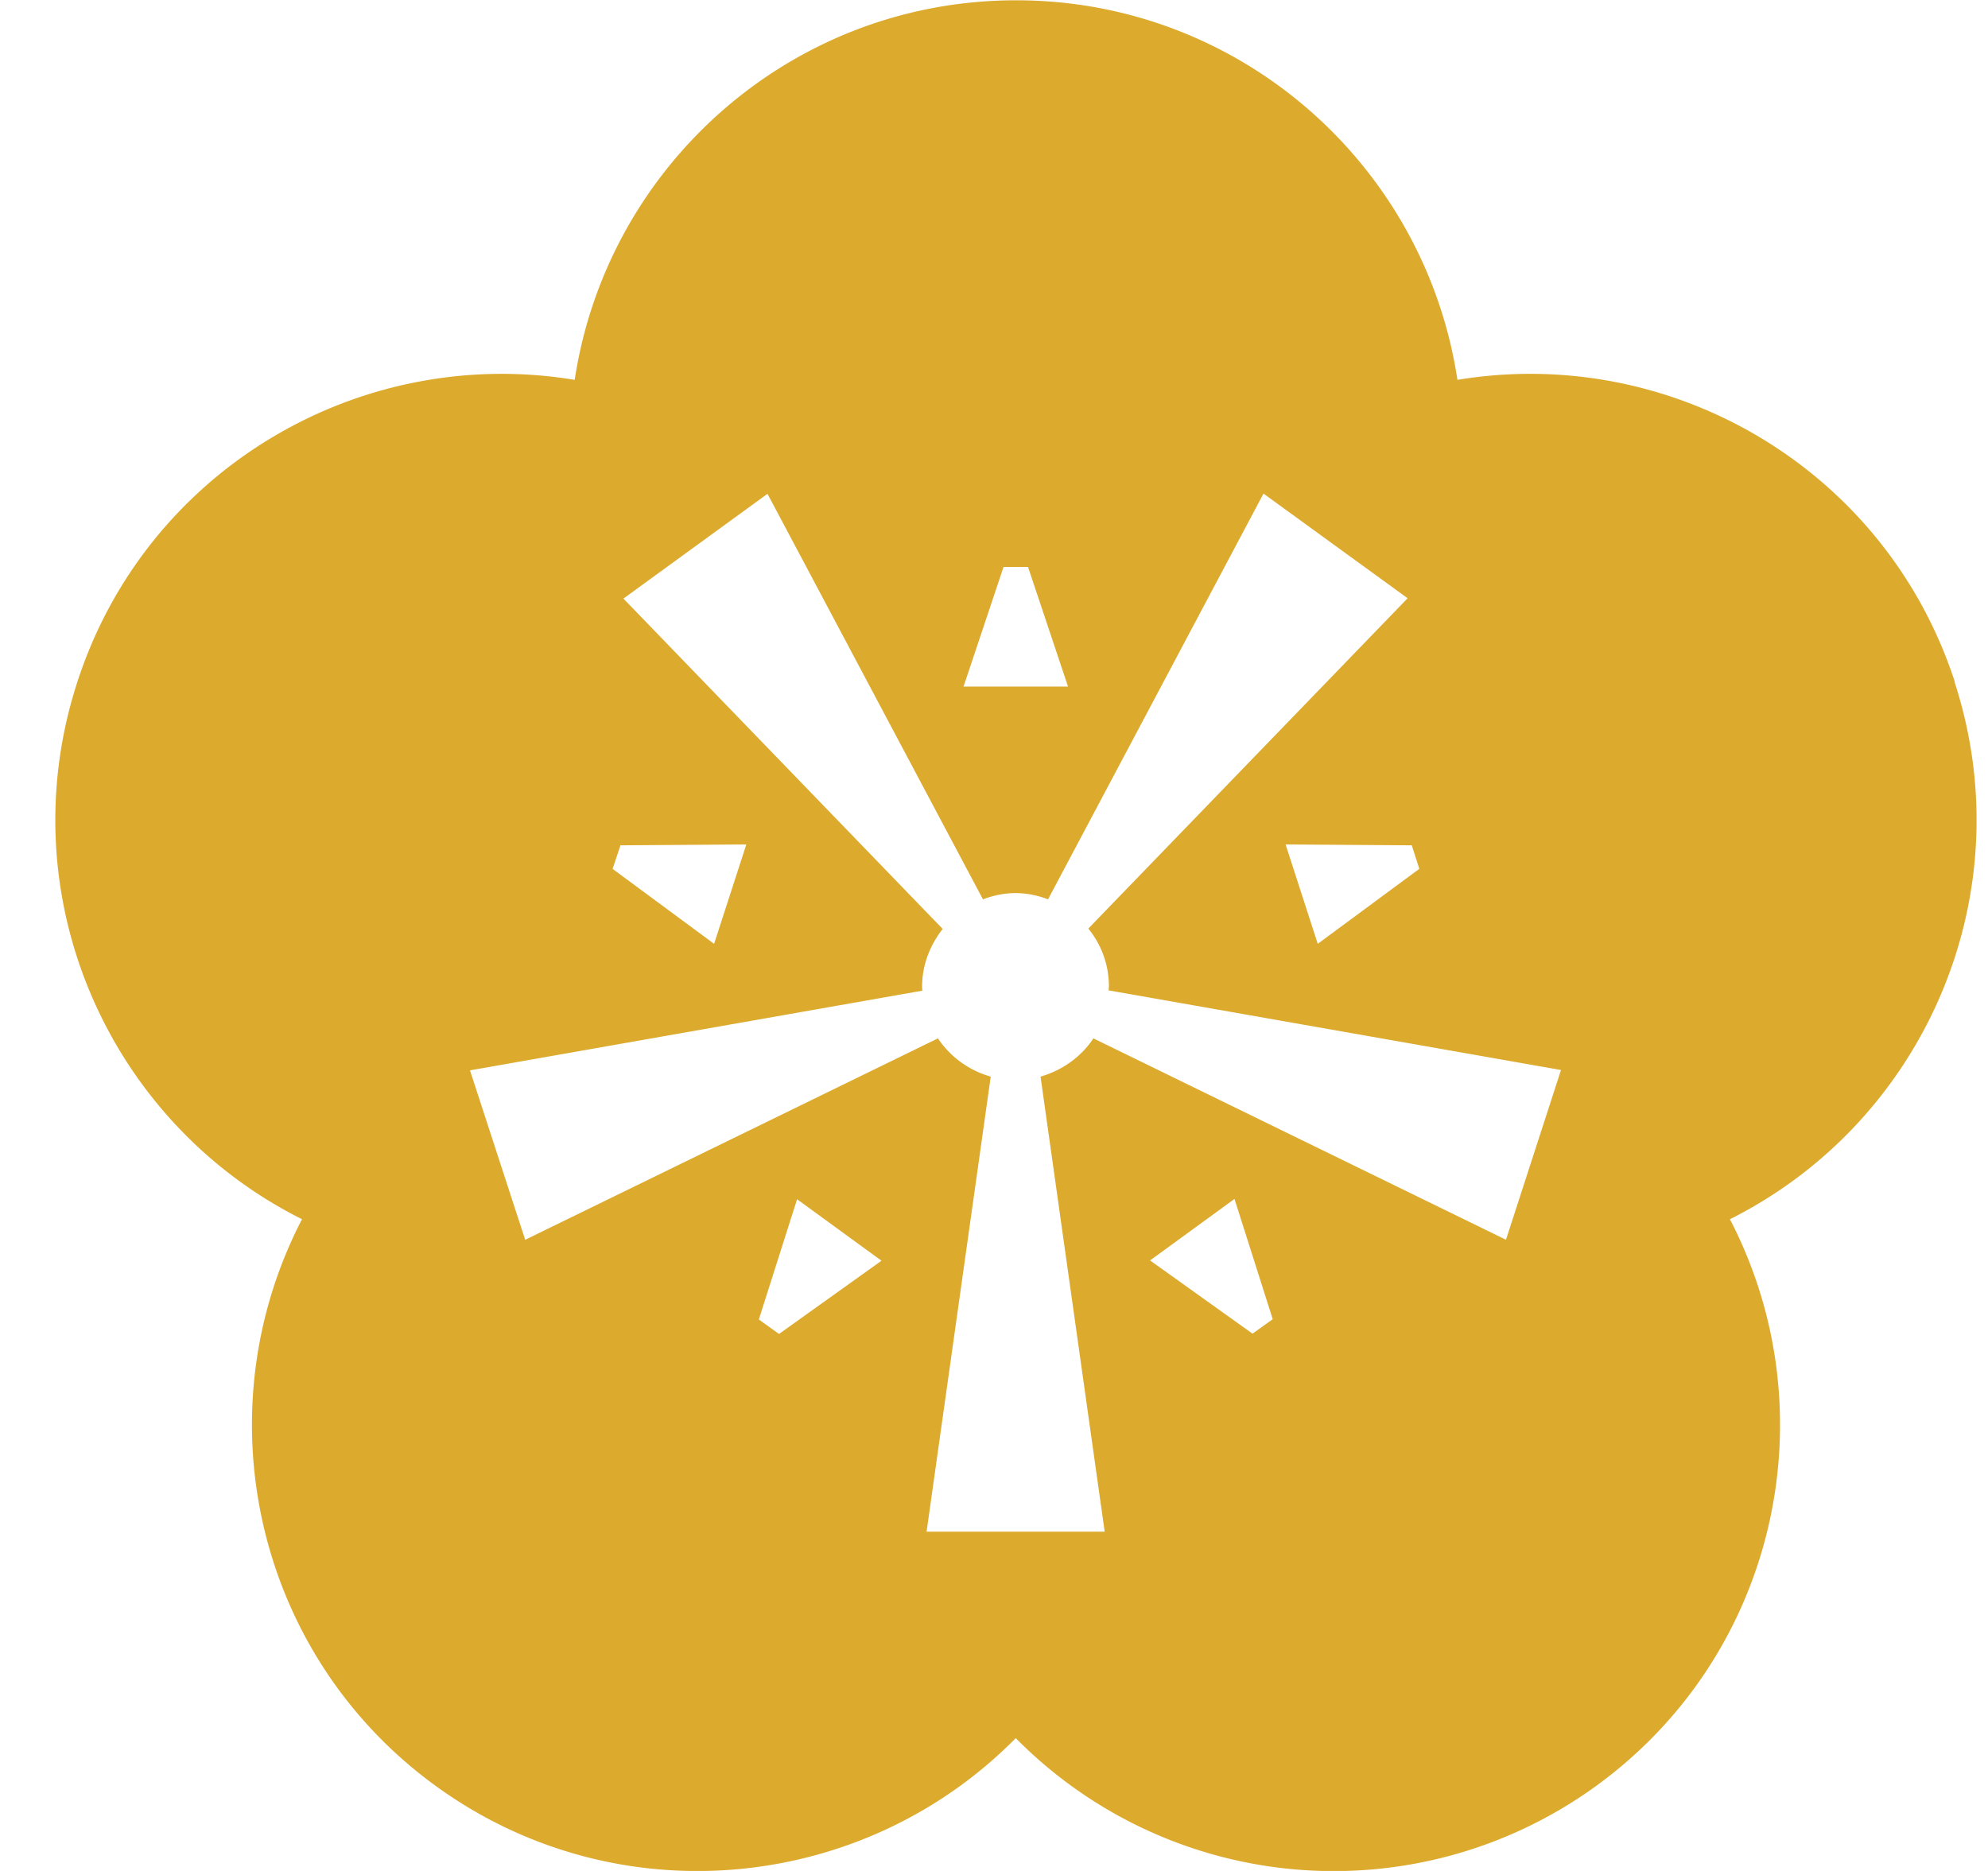 <svg width="34" height="32" fill="none" xmlns="http://www.w3.org/2000/svg"><g clip-path="url(#clip0_3_1227)"><path d="M33.434 11.667c-1.184-3.644-4.844-5.778-8.508-5.17-.556-3.675-3.72-6.492-7.548-6.492s-6.992 2.817-7.549 6.492c-3.67-.608-7.329 1.53-8.507 5.17-1.184 3.644.52 7.522 3.843 9.186-1.71 3.297-.812 7.441 2.286 9.692 3.098 2.25 7.314 1.827 9.921-.817a7.64 7.64 0 009.927.817c3.098-2.25 4.001-6.39 2.287-9.692 3.322-1.664 5.027-5.542 3.843-9.186h.005zm-9.161 3.194l-1.736 1.282-.55-1.7 2.158.015.128.398v.005zm-7.11-5.164h.419l.684 2.046h-1.787l.684-2.046zm-6.558 4.761l2.159-.015-.551 1.7-1.736-1.282.133-.398-.005-.005zm2.715 8.355l-.342-.245.654-2.057 1.444 1.052-1.756 1.255v-.005zm8.105 0l-1.756-1.255 1.444-1.052.654 2.057-.342.245v.005zm4.333-1.608L18.7 17.76c-.21.317-.531.546-.904.654l1.097 7.783h-3.046l1.097-7.783a1.612 1.612 0 01-.903-.654l-7.059 3.445-.944-2.898 7.737-1.363s-.005-.046-.005-.066c0-.378.138-.715.352-.99l-5.46-5.65 2.464-1.792 3.685 6.936c.174-.066.363-.107.556-.107.194 0 .383.04.557.107l3.685-6.94 2.465 1.79-5.461 5.65c.22.27.352.613.352.99 0 .026-.005.046-.005.067l7.737 1.362-.94 2.9v.004z" fill="#DCAA2C"/></g><defs><clipPath id="clip0_3_1227"><path fill="#fff" transform="translate(.944)" d="M0 0h32.862v32H0z"/></clipPath></defs></svg>
